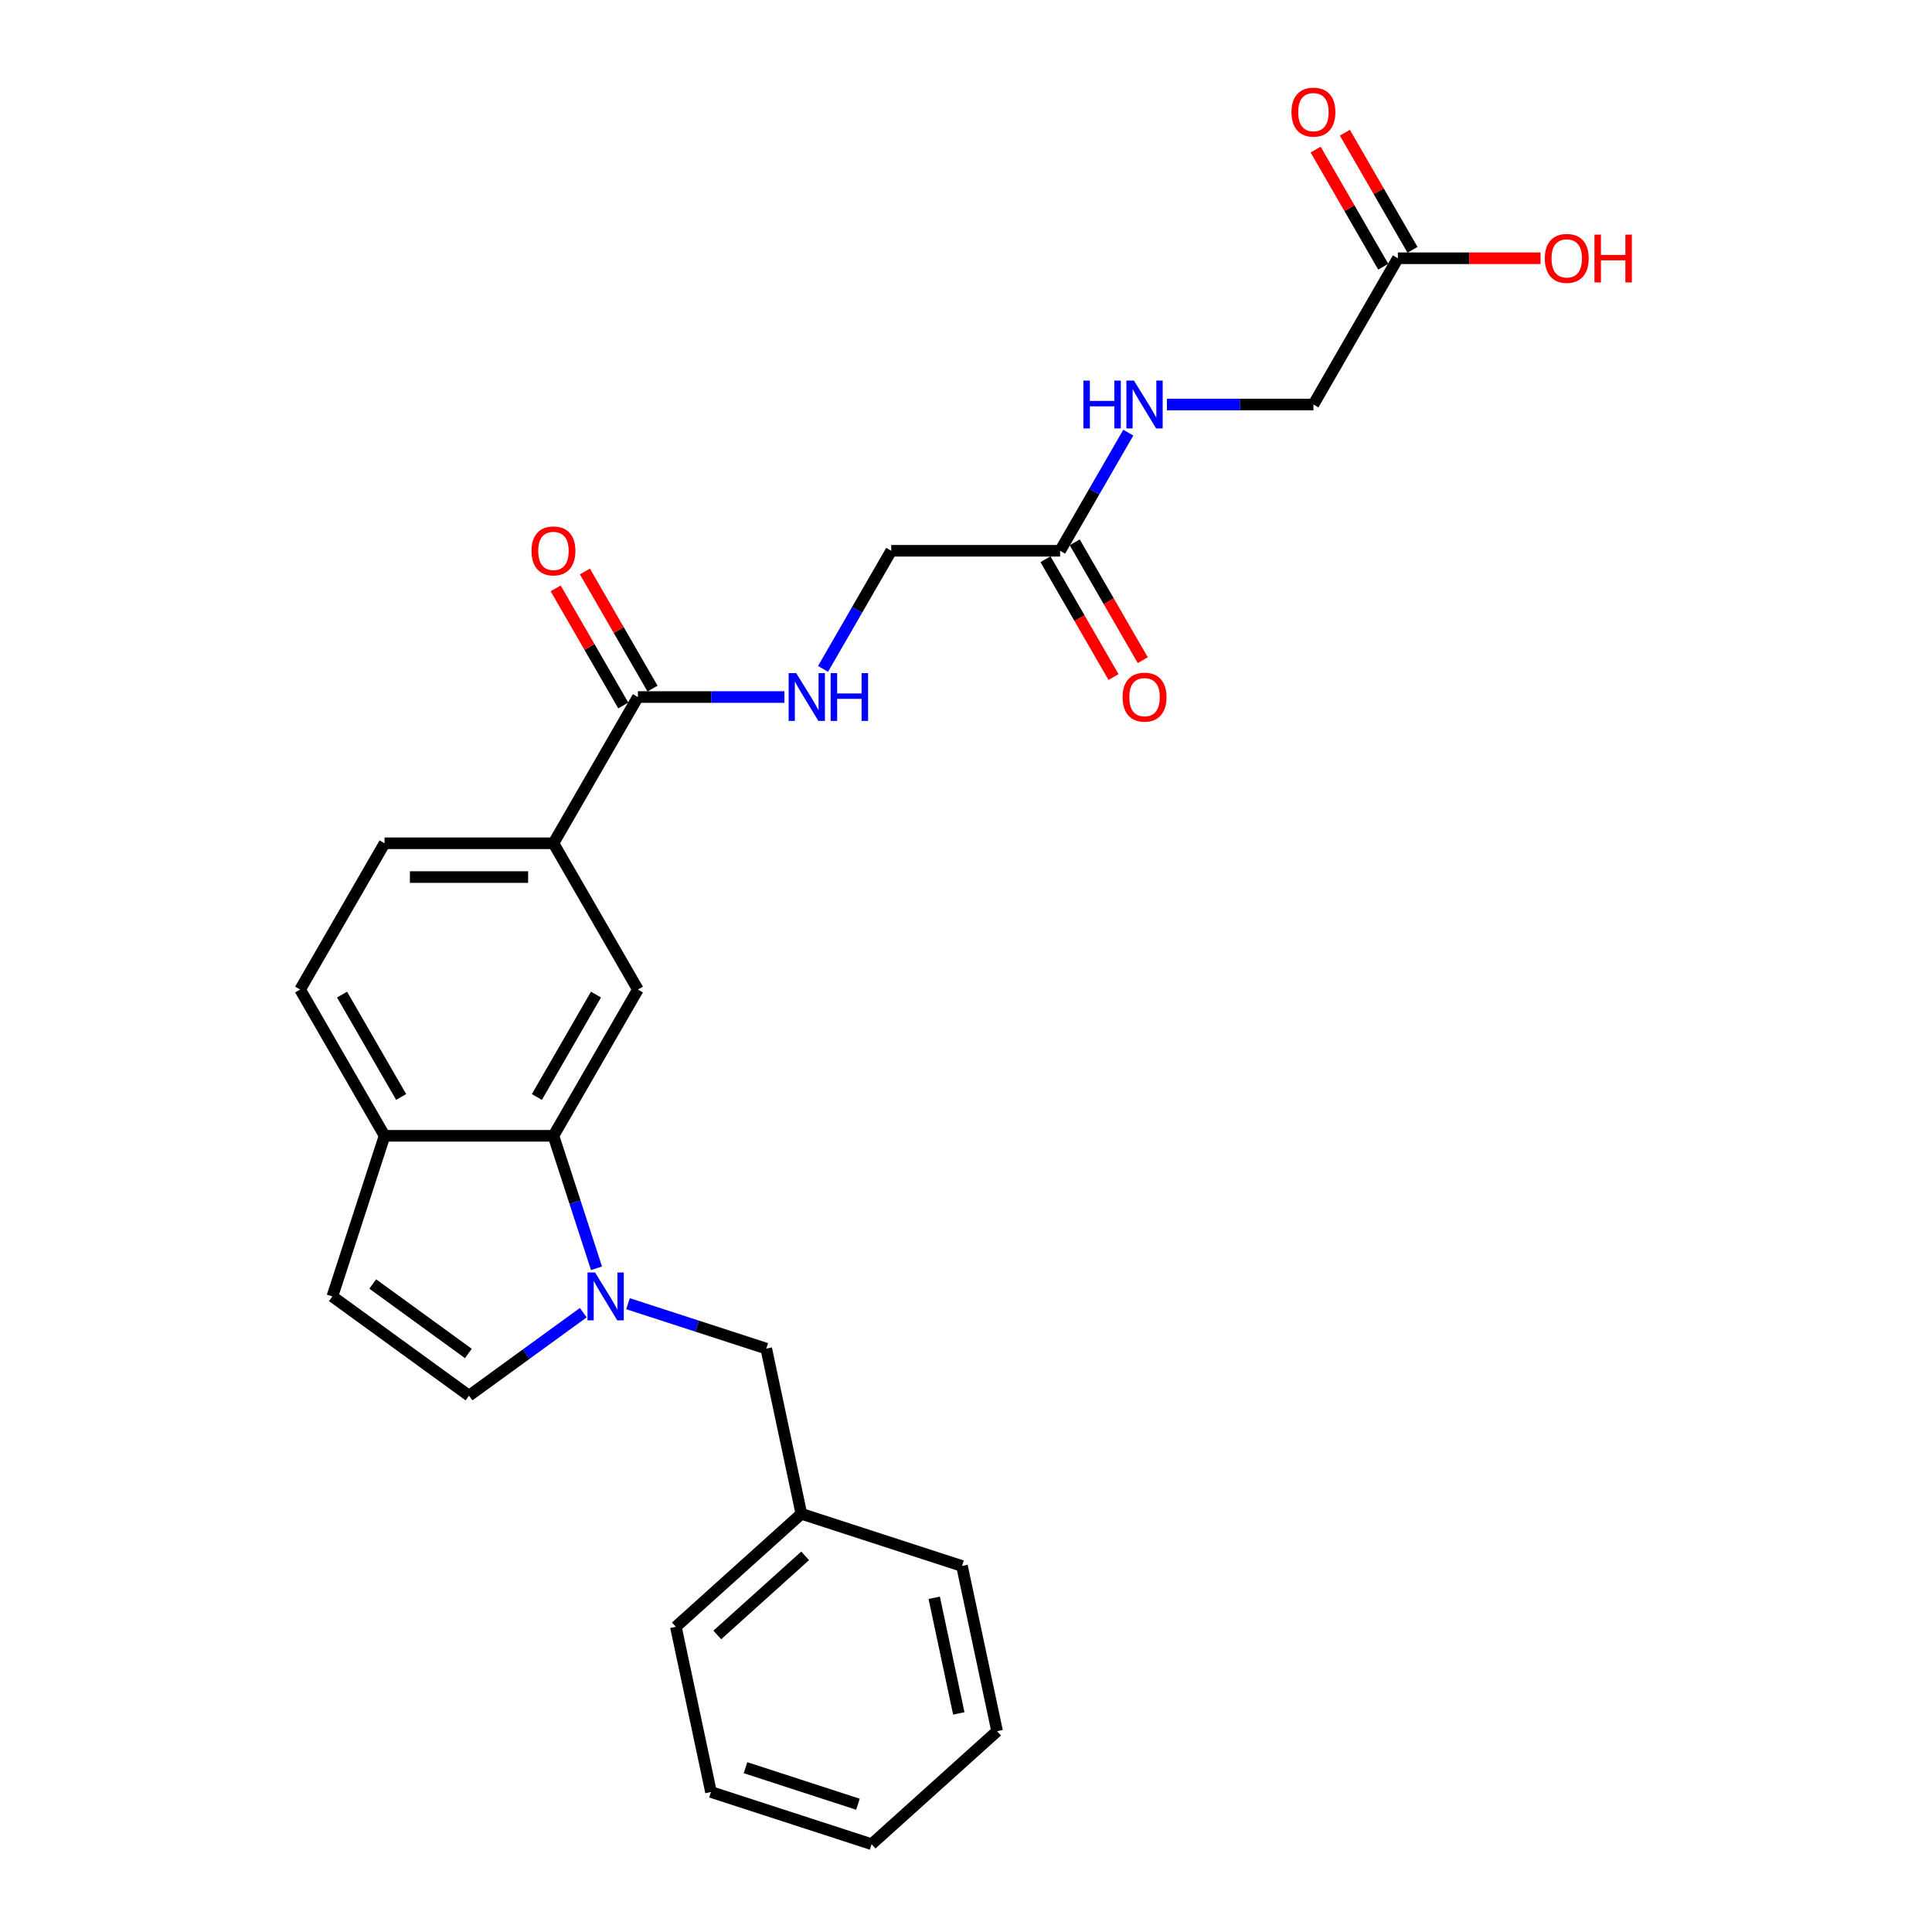 <?xml version='1.0' encoding='iso-8859-1'?>
<svg version='1.1' baseProfile='full'
              xmlns='http://www.w3.org/2000/svg'
                      xmlns:rdkit='http://www.rdkit.org/xml'
                      xmlns:xlink='http://www.w3.org/1999/xlink'
                  xml:space='preserve'
width='1000px' height='1000px' viewBox='0 0 1000 1000'>
<!-- END OF HEADER -->
<rect style='opacity:1.0;fill:#FFFFFF;stroke:none' width='1000' height='1000' x='0' y='0'> </rect>
<path class='bond-0' d='M 308.747,656.46 L 297.607,622.174' style='fill:none;fill-rule:evenodd;stroke:#0000FF;stroke-width:6px;stroke-linecap:butt;stroke-linejoin:miter;stroke-opacity:1' />
<path class='bond-0' d='M 297.607,622.174 L 286.466,587.888' style='fill:none;fill-rule:evenodd;stroke:#000000;stroke-width:6px;stroke-linecap:butt;stroke-linejoin:miter;stroke-opacity:1' />
<path class='bond-1' d='M 301.905,679.432 L 272.332,700.918' style='fill:none;fill-rule:evenodd;stroke:#0000FF;stroke-width:6px;stroke-linecap:butt;stroke-linejoin:miter;stroke-opacity:1' />
<path class='bond-1' d='M 272.332,700.918 L 242.76,722.404' style='fill:none;fill-rule:evenodd;stroke:#000000;stroke-width:6px;stroke-linecap:butt;stroke-linejoin:miter;stroke-opacity:1' />
<path class='bond-9' d='M 325.052,674.784 L 360.833,686.41' style='fill:none;fill-rule:evenodd;stroke:#0000FF;stroke-width:6px;stroke-linecap:butt;stroke-linejoin:miter;stroke-opacity:1' />
<path class='bond-9' d='M 360.833,686.41 L 396.614,698.036' style='fill:none;fill-rule:evenodd;stroke:#000000;stroke-width:6px;stroke-linecap:butt;stroke-linejoin:miter;stroke-opacity:1' />
<path class='bond-2' d='M 286.466,587.888 L 330.173,512.186' style='fill:none;fill-rule:evenodd;stroke:#000000;stroke-width:6px;stroke-linecap:butt;stroke-linejoin:miter;stroke-opacity:1' />
<path class='bond-2' d='M 277.882,567.792 L 308.477,514.8' style='fill:none;fill-rule:evenodd;stroke:#000000;stroke-width:6px;stroke-linecap:butt;stroke-linejoin:miter;stroke-opacity:1' />
<path class='bond-6' d='M 286.466,587.888 L 199.053,587.888' style='fill:none;fill-rule:evenodd;stroke:#000000;stroke-width:6px;stroke-linecap:butt;stroke-linejoin:miter;stroke-opacity:1' />
<path class='bond-5' d='M 242.76,722.404 L 172.041,671.023' style='fill:none;fill-rule:evenodd;stroke:#000000;stroke-width:6px;stroke-linecap:butt;stroke-linejoin:miter;stroke-opacity:1' />
<path class='bond-5' d='M 242.428,700.553 L 192.925,664.587' style='fill:none;fill-rule:evenodd;stroke:#000000;stroke-width:6px;stroke-linecap:butt;stroke-linejoin:miter;stroke-opacity:1' />
<path class='bond-4' d='M 330.173,512.186 L 286.466,436.484' style='fill:none;fill-rule:evenodd;stroke:#000000;stroke-width:6px;stroke-linecap:butt;stroke-linejoin:miter;stroke-opacity:1' />
<path class='bond-3' d='M 330.173,360.781 L 286.466,436.484' style='fill:none;fill-rule:evenodd;stroke:#000000;stroke-width:6px;stroke-linecap:butt;stroke-linejoin:miter;stroke-opacity:1' />
<path class='bond-7' d='M 330.173,360.781 L 368.093,360.781' style='fill:none;fill-rule:evenodd;stroke:#000000;stroke-width:6px;stroke-linecap:butt;stroke-linejoin:miter;stroke-opacity:1' />
<path class='bond-7' d='M 368.093,360.781 L 406.013,360.781' style='fill:none;fill-rule:evenodd;stroke:#0000FF;stroke-width:6px;stroke-linecap:butt;stroke-linejoin:miter;stroke-opacity:1' />
<path class='bond-12' d='M 337.743,356.411 L 320.245,326.103' style='fill:none;fill-rule:evenodd;stroke:#000000;stroke-width:6px;stroke-linecap:butt;stroke-linejoin:miter;stroke-opacity:1' />
<path class='bond-12' d='M 320.245,326.103 L 302.747,295.796' style='fill:none;fill-rule:evenodd;stroke:#FF0000;stroke-width:6px;stroke-linecap:butt;stroke-linejoin:miter;stroke-opacity:1' />
<path class='bond-12' d='M 322.603,365.152 L 305.105,334.845' style='fill:none;fill-rule:evenodd;stroke:#000000;stroke-width:6px;stroke-linecap:butt;stroke-linejoin:miter;stroke-opacity:1' />
<path class='bond-12' d='M 305.105,334.845 L 287.607,304.537' style='fill:none;fill-rule:evenodd;stroke:#FF0000;stroke-width:6px;stroke-linecap:butt;stroke-linejoin:miter;stroke-opacity:1' />
<path class='bond-27' d='M 286.466,436.484 L 199.053,436.484' style='fill:none;fill-rule:evenodd;stroke:#000000;stroke-width:6px;stroke-linecap:butt;stroke-linejoin:miter;stroke-opacity:1' />
<path class='bond-27' d='M 273.354,453.966 L 212.165,453.966' style='fill:none;fill-rule:evenodd;stroke:#000000;stroke-width:6px;stroke-linecap:butt;stroke-linejoin:miter;stroke-opacity:1' />
<path class='bond-26' d='M 172.041,671.023 L 199.053,587.888' style='fill:none;fill-rule:evenodd;stroke:#000000;stroke-width:6px;stroke-linecap:butt;stroke-linejoin:miter;stroke-opacity:1' />
<path class='bond-16' d='M 199.053,587.888 L 155.346,512.186' style='fill:none;fill-rule:evenodd;stroke:#000000;stroke-width:6px;stroke-linecap:butt;stroke-linejoin:miter;stroke-opacity:1' />
<path class='bond-16' d='M 207.637,567.792 L 177.043,514.8' style='fill:none;fill-rule:evenodd;stroke:#000000;stroke-width:6px;stroke-linecap:butt;stroke-linejoin:miter;stroke-opacity:1' />
<path class='bond-17' d='M 425.995,346.218 L 443.644,315.649' style='fill:none;fill-rule:evenodd;stroke:#0000FF;stroke-width:6px;stroke-linecap:butt;stroke-linejoin:miter;stroke-opacity:1' />
<path class='bond-17' d='M 443.644,315.649 L 461.293,285.079' style='fill:none;fill-rule:evenodd;stroke:#000000;stroke-width:6px;stroke-linecap:butt;stroke-linejoin:miter;stroke-opacity:1' />
<path class='bond-8' d='M 548.707,285.079 L 461.293,285.079' style='fill:none;fill-rule:evenodd;stroke:#000000;stroke-width:6px;stroke-linecap:butt;stroke-linejoin:miter;stroke-opacity:1' />
<path class='bond-11' d='M 548.707,285.079 L 566.356,254.509' style='fill:none;fill-rule:evenodd;stroke:#000000;stroke-width:6px;stroke-linecap:butt;stroke-linejoin:miter;stroke-opacity:1' />
<path class='bond-11' d='M 566.356,254.509 L 584.006,223.94' style='fill:none;fill-rule:evenodd;stroke:#0000FF;stroke-width:6px;stroke-linecap:butt;stroke-linejoin:miter;stroke-opacity:1' />
<path class='bond-14' d='M 541.137,289.45 L 558.746,319.949' style='fill:none;fill-rule:evenodd;stroke:#000000;stroke-width:6px;stroke-linecap:butt;stroke-linejoin:miter;stroke-opacity:1' />
<path class='bond-14' d='M 558.746,319.949 L 576.355,350.449' style='fill:none;fill-rule:evenodd;stroke:#FF0000;stroke-width:6px;stroke-linecap:butt;stroke-linejoin:miter;stroke-opacity:1' />
<path class='bond-14' d='M 556.277,280.708 L 573.886,311.208' style='fill:none;fill-rule:evenodd;stroke:#000000;stroke-width:6px;stroke-linecap:butt;stroke-linejoin:miter;stroke-opacity:1' />
<path class='bond-14' d='M 573.886,311.208 L 591.495,341.708' style='fill:none;fill-rule:evenodd;stroke:#FF0000;stroke-width:6px;stroke-linecap:butt;stroke-linejoin:miter;stroke-opacity:1' />
<path class='bond-19' d='M 396.614,698.036 L 414.788,783.539' style='fill:none;fill-rule:evenodd;stroke:#000000;stroke-width:6px;stroke-linecap:butt;stroke-linejoin:miter;stroke-opacity:1' />
<path class='bond-10' d='M 723.534,133.674 L 679.827,209.377' style='fill:none;fill-rule:evenodd;stroke:#000000;stroke-width:6px;stroke-linecap:butt;stroke-linejoin:miter;stroke-opacity:1' />
<path class='bond-15' d='M 731.104,129.304 L 713.606,98.996' style='fill:none;fill-rule:evenodd;stroke:#000000;stroke-width:6px;stroke-linecap:butt;stroke-linejoin:miter;stroke-opacity:1' />
<path class='bond-15' d='M 713.606,98.996 L 696.108,68.689' style='fill:none;fill-rule:evenodd;stroke:#FF0000;stroke-width:6px;stroke-linecap:butt;stroke-linejoin:miter;stroke-opacity:1' />
<path class='bond-15' d='M 715.964,138.045 L 698.466,107.738' style='fill:none;fill-rule:evenodd;stroke:#000000;stroke-width:6px;stroke-linecap:butt;stroke-linejoin:miter;stroke-opacity:1' />
<path class='bond-15' d='M 698.466,107.738 L 680.968,77.43' style='fill:none;fill-rule:evenodd;stroke:#FF0000;stroke-width:6px;stroke-linecap:butt;stroke-linejoin:miter;stroke-opacity:1' />
<path class='bond-20' d='M 723.534,133.674 L 760.466,133.674' style='fill:none;fill-rule:evenodd;stroke:#000000;stroke-width:6px;stroke-linecap:butt;stroke-linejoin:miter;stroke-opacity:1' />
<path class='bond-20' d='M 760.466,133.674 L 797.398,133.674' style='fill:none;fill-rule:evenodd;stroke:#FF0000;stroke-width:6px;stroke-linecap:butt;stroke-linejoin:miter;stroke-opacity:1' />
<path class='bond-18' d='M 603.987,209.377 L 641.907,209.377' style='fill:none;fill-rule:evenodd;stroke:#0000FF;stroke-width:6px;stroke-linecap:butt;stroke-linejoin:miter;stroke-opacity:1' />
<path class='bond-18' d='M 641.907,209.377 L 679.827,209.377' style='fill:none;fill-rule:evenodd;stroke:#000000;stroke-width:6px;stroke-linecap:butt;stroke-linejoin:miter;stroke-opacity:1' />
<path class='bond-13' d='M 199.053,436.484 L 155.346,512.186' style='fill:none;fill-rule:evenodd;stroke:#000000;stroke-width:6px;stroke-linecap:butt;stroke-linejoin:miter;stroke-opacity:1' />
<path class='bond-21' d='M 414.788,783.539 L 349.827,842.03' style='fill:none;fill-rule:evenodd;stroke:#000000;stroke-width:6px;stroke-linecap:butt;stroke-linejoin:miter;stroke-opacity:1' />
<path class='bond-21' d='M 416.742,805.305 L 371.27,846.248' style='fill:none;fill-rule:evenodd;stroke:#000000;stroke-width:6px;stroke-linecap:butt;stroke-linejoin:miter;stroke-opacity:1' />
<path class='bond-22' d='M 414.788,783.539 L 497.923,810.551' style='fill:none;fill-rule:evenodd;stroke:#000000;stroke-width:6px;stroke-linecap:butt;stroke-linejoin:miter;stroke-opacity:1' />
<path class='bond-24' d='M 349.827,842.03 L 368.001,927.533' style='fill:none;fill-rule:evenodd;stroke:#000000;stroke-width:6px;stroke-linecap:butt;stroke-linejoin:miter;stroke-opacity:1' />
<path class='bond-23' d='M 497.923,810.551 L 516.097,896.054' style='fill:none;fill-rule:evenodd;stroke:#000000;stroke-width:6px;stroke-linecap:butt;stroke-linejoin:miter;stroke-opacity:1' />
<path class='bond-23' d='M 483.549,827.011 L 496.271,886.864' style='fill:none;fill-rule:evenodd;stroke:#000000;stroke-width:6px;stroke-linecap:butt;stroke-linejoin:miter;stroke-opacity:1' />
<path class='bond-25' d='M 516.097,896.054 L 451.137,954.545' style='fill:none;fill-rule:evenodd;stroke:#000000;stroke-width:6px;stroke-linecap:butt;stroke-linejoin:miter;stroke-opacity:1' />
<path class='bond-28' d='M 368.001,927.533 L 451.137,954.545' style='fill:none;fill-rule:evenodd;stroke:#000000;stroke-width:6px;stroke-linecap:butt;stroke-linejoin:miter;stroke-opacity:1' />
<path class='bond-28' d='M 385.874,914.958 L 444.069,933.867' style='fill:none;fill-rule:evenodd;stroke:#000000;stroke-width:6px;stroke-linecap:butt;stroke-linejoin:miter;stroke-opacity:1' />
<path  class='atom-0' d='M 308.007 658.646
L 316.118 671.758
Q 316.923 673.051, 318.216 675.394
Q 319.51 677.737, 319.58 677.877
L 319.58 658.646
L 322.867 658.646
L 322.867 683.401
L 319.475 683.401
L 310.769 669.065
Q 309.755 667.387, 308.671 665.464
Q 307.622 663.541, 307.307 662.946
L 307.307 683.401
L 304.09 683.401
L 304.09 658.646
L 308.007 658.646
' fill='#0000FF'/>
<path  class='atom-8' d='M 412.114 348.404
L 420.226 361.516
Q 421.031 362.809, 422.324 365.152
Q 423.618 367.495, 423.688 367.635
L 423.688 348.404
L 426.975 348.404
L 426.975 373.159
L 423.583 373.159
L 414.877 358.823
Q 413.863 357.145, 412.779 355.222
Q 411.73 353.299, 411.415 352.704
L 411.415 373.159
L 408.198 373.159
L 408.198 348.404
L 412.114 348.404
' fill='#0000FF'/>
<path  class='atom-8' d='M 429.947 348.404
L 433.304 348.404
L 433.304 358.928
L 445.961 358.928
L 445.961 348.404
L 449.318 348.404
L 449.318 373.159
L 445.961 373.159
L 445.961 361.725
L 433.304 361.725
L 433.304 373.159
L 429.947 373.159
L 429.947 348.404
' fill='#0000FF'/>
<path  class='atom-12' d='M 560.752 196.999
L 564.109 196.999
L 564.109 207.524
L 576.767 207.524
L 576.767 196.999
L 580.123 196.999
L 580.123 221.754
L 576.767 221.754
L 576.767 210.321
L 564.109 210.321
L 564.109 221.754
L 560.752 221.754
L 560.752 196.999
' fill='#0000FF'/>
<path  class='atom-12' d='M 586.941 196.999
L 595.053 210.111
Q 595.858 211.405, 597.151 213.747
Q 598.445 216.09, 598.515 216.23
L 598.515 196.999
L 601.802 196.999
L 601.802 221.754
L 598.41 221.754
L 589.704 207.419
Q 588.69 205.74, 587.606 203.817
Q 586.557 201.894, 586.242 201.3
L 586.242 221.754
L 583.025 221.754
L 583.025 196.999
L 586.941 196.999
' fill='#0000FF'/>
<path  class='atom-13' d='M 275.103 285.149
Q 275.103 279.205, 278.04 275.883
Q 280.977 272.561, 286.466 272.561
Q 291.956 272.561, 294.893 275.883
Q 297.83 279.205, 297.83 285.149
Q 297.83 291.163, 294.858 294.59
Q 291.886 297.981, 286.466 297.981
Q 281.012 297.981, 278.04 294.59
Q 275.103 291.198, 275.103 285.149
M 286.466 295.184
Q 290.243 295.184, 292.271 292.667
Q 294.334 290.114, 294.334 285.149
Q 294.334 280.289, 292.271 277.841
Q 290.243 275.359, 286.466 275.359
Q 282.69 275.359, 280.627 277.806
Q 278.599 280.254, 278.599 285.149
Q 278.599 290.149, 280.627 292.667
Q 282.69 295.184, 286.466 295.184
' fill='#FF0000'/>
<path  class='atom-15' d='M 581.05 360.851
Q 581.05 354.907, 583.987 351.585
Q 586.924 348.264, 592.414 348.264
Q 597.903 348.264, 600.84 351.585
Q 603.777 354.907, 603.777 360.851
Q 603.777 366.865, 600.805 370.292
Q 597.833 373.684, 592.414 373.684
Q 586.959 373.684, 583.987 370.292
Q 581.05 366.9, 581.05 360.851
M 592.414 370.886
Q 596.19 370.886, 598.218 368.369
Q 600.281 365.816, 600.281 360.851
Q 600.281 355.991, 598.218 353.543
Q 596.19 351.061, 592.414 351.061
Q 588.637 351.061, 586.574 353.509
Q 584.546 355.956, 584.546 360.851
Q 584.546 365.851, 586.574 368.369
Q 588.637 370.886, 592.414 370.886
' fill='#FF0000'/>
<path  class='atom-16' d='M 668.463 58.042
Q 668.463 52.098, 671.4 48.776
Q 674.337 45.455, 679.827 45.455
Q 685.317 45.455, 688.254 48.776
Q 691.191 52.098, 691.191 58.042
Q 691.191 64.056, 688.219 67.483
Q 685.247 70.874, 679.827 70.874
Q 674.372 70.874, 671.4 67.483
Q 668.463 64.091, 668.463 58.042
M 679.827 68.077
Q 683.603 68.077, 685.631 65.56
Q 687.694 63.007, 687.694 58.042
Q 687.694 53.182, 685.631 50.734
Q 683.603 48.252, 679.827 48.252
Q 676.051 48.252, 673.988 50.699
Q 671.96 53.147, 671.96 58.042
Q 671.96 63.042, 673.988 65.56
Q 676.051 68.077, 679.827 68.077
' fill='#FF0000'/>
<path  class='atom-21' d='M 799.583 133.744
Q 799.583 127.8, 802.521 124.479
Q 805.458 121.157, 810.947 121.157
Q 816.437 121.157, 819.374 124.479
Q 822.311 127.8, 822.311 133.744
Q 822.311 139.758, 819.339 143.185
Q 816.367 146.577, 810.947 146.577
Q 805.493 146.577, 802.521 143.185
Q 799.583 139.793, 799.583 133.744
M 810.947 143.779
Q 814.723 143.779, 816.751 141.262
Q 818.814 138.709, 818.814 133.744
Q 818.814 128.884, 816.751 126.437
Q 814.723 123.954, 810.947 123.954
Q 807.171 123.954, 805.108 126.402
Q 803.08 128.849, 803.08 133.744
Q 803.08 138.744, 805.108 141.262
Q 807.171 143.779, 810.947 143.779
' fill='#FF0000'/>
<path  class='atom-21' d='M 825.283 121.437
L 828.64 121.437
L 828.64 131.961
L 841.297 131.961
L 841.297 121.437
L 844.654 121.437
L 844.654 146.192
L 841.297 146.192
L 841.297 134.758
L 828.64 134.758
L 828.64 146.192
L 825.283 146.192
L 825.283 121.437
' fill='#FF0000'/>
</svg>
